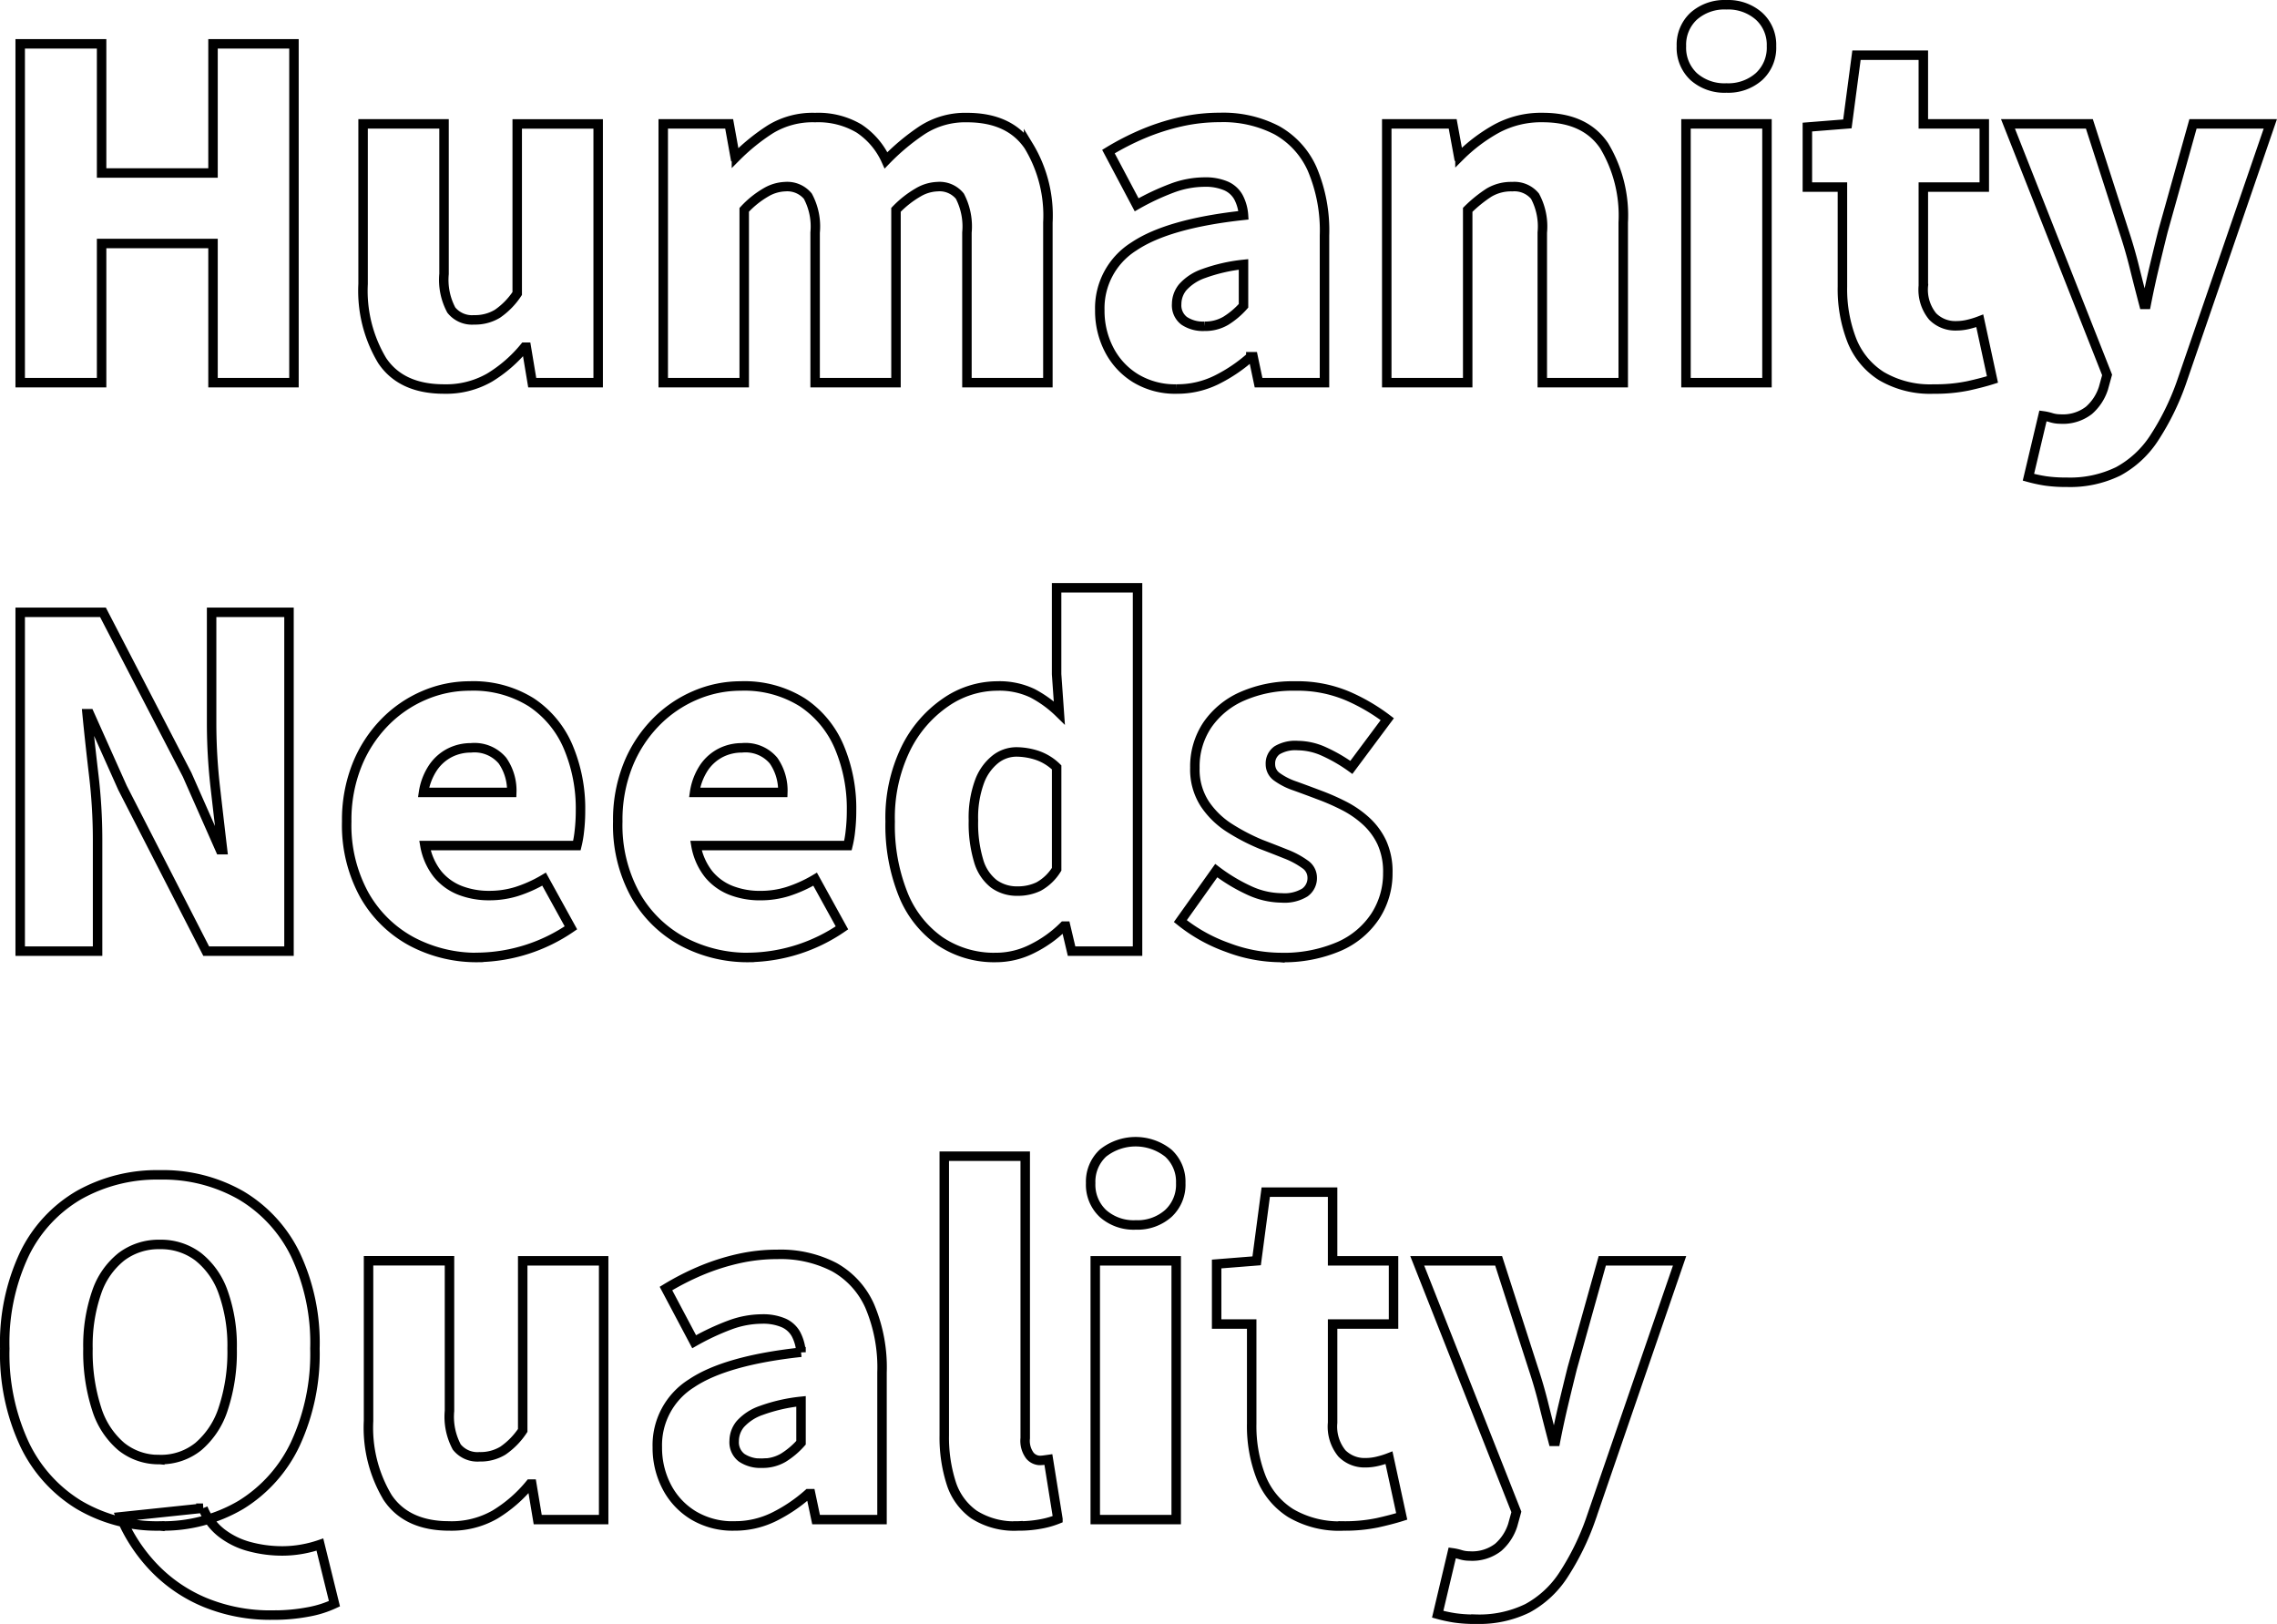 <svg xmlns="http://www.w3.org/2000/svg" width="240.337" height="171.4" viewBox="0 0 240.337 171.4">
  <path id="パス_2541" data-name="パス 2541" d="M4.128,0V-35.76H12.72v13.632H24.48V-35.76h8.544V0H24.48V-14.688H12.72V0ZM48.864.672q-4.512,0-6.528-3a14.308,14.308,0,0,1-2.016-8.088v-16.9h8.544v15.84a6.766,6.766,0,0,0,.768,3.816,2.8,2.8,0,0,0,2.4,1.032A4.554,4.554,0,0,0,54.5-7.272a7.815,7.815,0,0,0,2.088-2.136v-17.9h8.544V0h-6.96l-.624-3.744H57.36a14.446,14.446,0,0,1-3.7,3.216A9.214,9.214,0,0,1,48.864.672ZM72,0V-27.312h6.96l.624,3.456h.144a21.217,21.217,0,0,1,3.6-2.9,8.576,8.576,0,0,1,4.7-1.224,8.458,8.458,0,0,1,4.632,1.152,7.92,7.92,0,0,1,2.856,3.36,23.437,23.437,0,0,1,3.792-3.168,8.366,8.366,0,0,1,4.752-1.344q4.464,0,6.5,2.976a14.156,14.156,0,0,1,2.04,8.112V0h-8.544V-15.84a6.932,6.932,0,0,0-.744-3.84,2.757,2.757,0,0,0-2.376-1.008,4.287,4.287,0,0,0-2.016.6,10.612,10.612,0,0,0-2.352,1.848V0H88.032V-15.84a6.752,6.752,0,0,0-.768-3.84,2.824,2.824,0,0,0-2.4-1.008,4.287,4.287,0,0,0-2.016.6,9.784,9.784,0,0,0-2.3,1.848V0Zm54.192.672a8.048,8.048,0,0,1-4.32-1.128,7.624,7.624,0,0,1-2.808-3.024,8.878,8.878,0,0,1-.984-4.152,7.69,7.69,0,0,1,3.6-6.744q3.6-2.424,11.568-3.288a4.792,4.792,0,0,0-.528-1.9,2.766,2.766,0,0,0-1.32-1.2,5.486,5.486,0,0,0-2.28-.408,9.864,9.864,0,0,0-3.36.624,26.058,26.058,0,0,0-3.792,1.776l-2.976-5.616a28.094,28.094,0,0,1,3.72-1.9,23.688,23.688,0,0,1,3.912-1.248,18.653,18.653,0,0,1,4.128-.456,12.32,12.32,0,0,1,6,1.344,8.768,8.768,0,0,1,3.744,4.1,16.578,16.578,0,0,1,1.3,7.032V0h-6.96l-.576-2.736h-.24a16.41,16.41,0,0,1-3.624,2.448A9.356,9.356,0,0,1,126.192.672Zm2.928-6.624a4.3,4.3,0,0,0,2.256-.576,8.359,8.359,0,0,0,1.872-1.584V-12.48a17.632,17.632,0,0,0-4.2.96,5.275,5.275,0,0,0-2.208,1.44,2.8,2.8,0,0,0-.648,1.776,2.05,2.05,0,0,0,.792,1.776A3.559,3.559,0,0,0,129.12-5.952ZM148.368,0V-27.312h6.96l.624,3.408h.144a17.454,17.454,0,0,1,3.816-2.88,9.873,9.873,0,0,1,4.92-1.2q4.464,0,6.48,2.976a14.286,14.286,0,0,1,2.016,8.112V0h-8.544V-15.84a6.752,6.752,0,0,0-.768-3.84,2.824,2.824,0,0,0-2.4-1.008,4.563,4.563,0,0,0-2.448.624,14.079,14.079,0,0,0-2.256,1.824V0Zm31.584,0V-27.312H188.5V0Zm4.272-31.1a4.885,4.885,0,0,1-3.456-1.2,4.171,4.171,0,0,1-1.3-3.216,4.113,4.113,0,0,1,1.3-3.168,4.885,4.885,0,0,1,3.456-1.2,4.9,4.9,0,0,1,3.432,1.2,4.077,4.077,0,0,1,1.32,3.168,4.133,4.133,0,0,1-1.32,3.216A4.9,4.9,0,0,1,184.224-31.1ZM206.112.672A10.128,10.128,0,0,1,200.568-.7a7.921,7.921,0,0,1-3.12-3.792,14.922,14.922,0,0,1-.984-5.64V-20.64h-3.7v-6.336l4.224-.336.96-7.248h7.056v7.248h6.432v6.672h-6.432v10.416a4.46,4.46,0,0,0,.984,3.24A3.352,3.352,0,0,0,208.464-6a5.523,5.523,0,0,0,1.344-.168,9.046,9.046,0,0,0,1.152-.36L212.3-.336q-1.056.336-2.568.672A16.931,16.931,0,0,1,206.112.672Zm14.016,9.84a14.814,14.814,0,0,1-2.256-.144,15.889,15.889,0,0,1-1.776-.384l1.536-6.48a5.36,5.36,0,0,1,.864.192,3.326,3.326,0,0,0,.96.144,4.493,4.493,0,0,0,3.024-.912A5.212,5.212,0,0,0,224.016.576L224.4-.816l-10.464-26.5h8.592l3.648,11.328q.624,1.872,1.1,3.792t1.008,3.936h.24q.384-1.968.84-3.888t.936-3.84l3.168-11.328h8.16L232.224.048a27.117,27.117,0,0,1-2.88,5.832,10.5,10.5,0,0,1-3.768,3.48A11.589,11.589,0,0,1,220.128,10.512ZM4.128,60V24.24h8.736l8.88,17.136,3.5,7.92h.24q-.336-2.832-.744-6.408a60.021,60.021,0,0,1-.408-6.792V24.24H32.5V60H23.76L14.928,42.768l-3.5-7.824h-.24q.288,2.976.7,6.456a57.929,57.929,0,0,1,.408,6.744V60Zm48.384.672a14.616,14.616,0,0,1-7.08-1.7,12.612,12.612,0,0,1-4.992-4.92,15.264,15.264,0,0,1-1.848-7.728,15.6,15.6,0,0,1,1.08-5.952A13.744,13.744,0,0,1,42.6,35.856,12.872,12.872,0,0,1,46.776,33a12.157,12.157,0,0,1,4.776-.984,11.527,11.527,0,0,1,6.528,1.728,10.6,10.6,0,0,1,3.888,4.7,16.671,16.671,0,0,1,1.3,6.72,18.307,18.307,0,0,1-.12,2.16,11.322,11.322,0,0,1-.264,1.536H46.848a6.763,6.763,0,0,0,1.344,3.024,5.8,5.8,0,0,0,2.352,1.7,8.4,8.4,0,0,0,3.12.552,9.66,9.66,0,0,0,2.88-.432,14.085,14.085,0,0,0,2.88-1.3l2.832,5.136a17.76,17.76,0,0,1-9.744,3.12ZM46.7,43.248h9.312a5.536,5.536,0,0,0-.984-3.36A3.862,3.862,0,0,0,51.7,38.544a4.913,4.913,0,0,0-2.184.5,4.76,4.76,0,0,0-1.776,1.536A6.408,6.408,0,0,0,46.7,43.248ZM81.12,60.672a14.616,14.616,0,0,1-7.08-1.7,12.612,12.612,0,0,1-4.992-4.92A15.264,15.264,0,0,1,67.2,46.32a15.6,15.6,0,0,1,1.08-5.952,13.744,13.744,0,0,1,2.928-4.512A12.872,12.872,0,0,1,75.384,33a12.157,12.157,0,0,1,4.776-.984,11.527,11.527,0,0,1,6.528,1.728,10.6,10.6,0,0,1,3.888,4.7,16.671,16.671,0,0,1,1.3,6.72,18.307,18.307,0,0,1-.12,2.16,11.322,11.322,0,0,1-.264,1.536H75.456A6.763,6.763,0,0,0,76.8,51.888a5.8,5.8,0,0,0,2.352,1.7,8.4,8.4,0,0,0,3.12.552,9.66,9.66,0,0,0,2.88-.432,14.085,14.085,0,0,0,2.88-1.3l2.832,5.136a17.76,17.76,0,0,1-9.744,3.12ZM75.312,43.248h9.312a5.536,5.536,0,0,0-.984-3.36A3.862,3.862,0,0,0,80.3,38.544a4.913,4.913,0,0,0-2.184.5,4.76,4.76,0,0,0-1.776,1.536A6.408,6.408,0,0,0,75.312,43.248Zm31.824,17.424a10.224,10.224,0,0,1-5.928-1.728A11.051,11.051,0,0,1,97.32,54a19.553,19.553,0,0,1-1.368-7.68,16.64,16.64,0,0,1,1.632-7.656,12.693,12.693,0,0,1,4.224-4.92,9.633,9.633,0,0,1,5.424-1.728,8.121,8.121,0,0,1,3.744.768,12.059,12.059,0,0,1,2.832,2.064l-.288-4.08v-9.12h8.544V60H115.1l-.624-2.64h-.192a12.644,12.644,0,0,1-3.312,2.376A8.494,8.494,0,0,1,107.136,60.672Zm2.256-7.008a5.026,5.026,0,0,0,2.232-.48,5.176,5.176,0,0,0,1.9-1.824V40.608a5.45,5.45,0,0,0-2.064-1.272,7.086,7.086,0,0,0-2.208-.36,3.6,3.6,0,0,0-2.184.768,5.378,5.378,0,0,0-1.68,2.352,11.051,11.051,0,0,0-.648,4.128,13.683,13.683,0,0,0,.552,4.248A4.731,4.731,0,0,0,106.9,52.9,4.129,4.129,0,0,0,109.392,53.664Zm27.7,7.008a16.019,16.019,0,0,1-5.52-1.056,17.1,17.1,0,0,1-4.992-2.784l3.792-5.328a18.45,18.45,0,0,0,3.576,2.136,8.3,8.3,0,0,0,3.336.744,4.117,4.117,0,0,0,2.448-.576,1.871,1.871,0,0,0,.768-1.584,1.7,1.7,0,0,0-.768-1.392,8.986,8.986,0,0,0-2.016-1.08q-1.248-.5-2.64-1.032a21.562,21.562,0,0,1-3.24-1.68,8.868,8.868,0,0,1-2.664-2.568,6.649,6.649,0,0,1-1.056-3.816,7.88,7.88,0,0,1,1.32-4.536,8.686,8.686,0,0,1,3.7-3.024,13.285,13.285,0,0,1,5.544-1.08,13.579,13.579,0,0,1,5.616,1.08,20.2,20.2,0,0,1,4.128,2.424l-3.792,5.088a16.669,16.669,0,0,0-2.9-1.68,6.819,6.819,0,0,0-2.76-.624,3.76,3.76,0,0,0-2.184.5,1.7,1.7,0,0,0-.7,1.464,1.619,1.619,0,0,0,.7,1.344,7.181,7.181,0,0,0,1.9.96q1.2.432,2.592.96a24.083,24.083,0,0,1,2.568,1.128,10.6,10.6,0,0,1,2.328,1.608,7.214,7.214,0,0,1,1.68,2.28,7.423,7.423,0,0,1,.624,3.192,8.285,8.285,0,0,1-1.3,4.536,8.76,8.76,0,0,1-3.816,3.216A14.787,14.787,0,0,1,137.088,60.672Zm-118.224,60a16.2,16.2,0,0,1-8.544-2.232,15.05,15.05,0,0,1-5.76-6.432A22.6,22.6,0,0,1,2.5,101.952a21.978,21.978,0,0,1,2.064-9.96,14.541,14.541,0,0,1,5.76-6.24,16.767,16.767,0,0,1,8.544-2.136,16.586,16.586,0,0,1,8.568,2.16,14.77,14.77,0,0,1,5.736,6.24,21.825,21.825,0,0,1,2.064,9.936,22.6,22.6,0,0,1-2.064,10.056,15.1,15.1,0,0,1-5.736,6.432A16.168,16.168,0,0,1,18.864,120.672Zm0-7.008A6.279,6.279,0,0,0,22.92,112.3a8.719,8.719,0,0,0,2.64-4.008,19.027,19.027,0,0,0,.936-6.336,16.762,16.762,0,0,0-.936-5.928,8.256,8.256,0,0,0-2.64-3.768,6.507,6.507,0,0,0-4.056-1.3,6.507,6.507,0,0,0-4.056,1.3,8.1,8.1,0,0,0-2.616,3.768,17.163,17.163,0,0,0-.912,5.928,19.488,19.488,0,0,0,.912,6.336,8.566,8.566,0,0,0,2.616,4.008A6.279,6.279,0,0,0,18.864,113.664Zm11.9,16.416a18.152,18.152,0,0,1-7.152-1.344,15.9,15.9,0,0,1-5.4-3.7,17.526,17.526,0,0,1-3.48-5.328l8.688-.912a6.233,6.233,0,0,0,1.992,2.64,8.285,8.285,0,0,0,3,1.44,13.262,13.262,0,0,0,3.312.432,11.93,11.93,0,0,0,2.184-.192,12.37,12.37,0,0,0,1.848-.48l1.536,6.24a11.045,11.045,0,0,1-2.736.864A19.429,19.429,0,0,1,30.768,130.08Zm18.672-9.408q-4.512,0-6.528-3a14.308,14.308,0,0,1-2.016-8.088v-16.9H49.44v15.84a6.766,6.766,0,0,0,.768,3.816,2.8,2.8,0,0,0,2.4,1.032,4.554,4.554,0,0,0,2.472-.648,7.815,7.815,0,0,0,2.088-2.136v-17.9h8.544V120h-6.96l-.624-3.744h-.192a14.446,14.446,0,0,1-3.7,3.216A9.214,9.214,0,0,1,49.44,120.672Zm30.048,0a8.048,8.048,0,0,1-4.32-1.128,7.624,7.624,0,0,1-2.808-3.024,8.878,8.878,0,0,1-.984-4.152,7.69,7.69,0,0,1,3.6-6.744q3.6-2.424,11.568-3.288a4.792,4.792,0,0,0-.528-1.9,2.766,2.766,0,0,0-1.32-1.2,5.486,5.486,0,0,0-2.28-.408,9.864,9.864,0,0,0-3.36.624,26.059,26.059,0,0,0-3.792,1.776l-2.976-5.616a28.093,28.093,0,0,1,3.72-1.9,23.688,23.688,0,0,1,3.912-1.248,18.654,18.654,0,0,1,4.128-.456,12.32,12.32,0,0,1,6,1.344,8.768,8.768,0,0,1,3.744,4.1,16.578,16.578,0,0,1,1.3,7.032V120h-6.96l-.576-2.736h-.24a16.411,16.411,0,0,1-3.624,2.448A9.356,9.356,0,0,1,79.488,120.672Zm2.928-6.624a4.3,4.3,0,0,0,2.256-.576,8.359,8.359,0,0,0,1.872-1.584V107.52a17.633,17.633,0,0,0-4.2.96,5.275,5.275,0,0,0-2.208,1.44,2.8,2.8,0,0,0-.648,1.776,2.05,2.05,0,0,0,.792,1.776A3.559,3.559,0,0,0,82.416,114.048Zm27.024,6.624a7.915,7.915,0,0,1-4.632-1.2,6.479,6.479,0,0,1-2.424-3.36,15.784,15.784,0,0,1-.72-4.992V81.648h8.544v29.76a2.607,2.607,0,0,0,.5,1.848,1.434,1.434,0,0,0,.984.5,3.509,3.509,0,0,0,.432-.024q.192-.024.528-.072l1.008,6.288a9.108,9.108,0,0,1-1.728.5A12.6,12.6,0,0,1,109.44,120.672ZM117.6,120V92.688h8.544V120Zm4.272-31.1a4.885,4.885,0,0,1-3.456-1.2,4.171,4.171,0,0,1-1.3-3.216,4.113,4.113,0,0,1,1.3-3.168,5.542,5.542,0,0,1,6.888,0,4.077,4.077,0,0,1,1.32,3.168A4.133,4.133,0,0,1,125.3,87.7,4.9,4.9,0,0,1,121.872,88.9Zm21.888,31.776a10.128,10.128,0,0,1-5.544-1.368,7.921,7.921,0,0,1-3.12-3.792,14.922,14.922,0,0,1-.984-5.64V99.36h-3.7V93.024l4.224-.336.96-7.248h7.056v7.248h6.432V99.36h-6.432v10.416a4.46,4.46,0,0,0,.984,3.24,3.352,3.352,0,0,0,2.472.984,5.523,5.523,0,0,0,1.344-.168,9.046,9.046,0,0,0,1.152-.36l1.344,6.192q-1.056.336-2.568.672A16.931,16.931,0,0,1,143.76,120.672Zm14.016,9.84a14.815,14.815,0,0,1-2.256-.144,15.887,15.887,0,0,1-1.776-.384l1.536-6.48a5.361,5.361,0,0,1,.864.192,3.326,3.326,0,0,0,.96.144,4.493,4.493,0,0,0,3.024-.912,5.212,5.212,0,0,0,1.536-2.352l.384-1.392-10.464-26.5h8.592l3.648,11.328q.624,1.872,1.1,3.792t1.008,3.936h.24q.384-1.968.84-3.888t.936-3.84l3.168-11.328h8.16l-9.408,27.36a27.117,27.117,0,0,1-2.88,5.832,10.5,10.5,0,0,1-3.768,3.48A11.589,11.589,0,0,1,157.776,130.512Z" transform="translate(-1.996 40.388)" fill="none" stroke="#000" stroke-width="1"/>
</svg>
